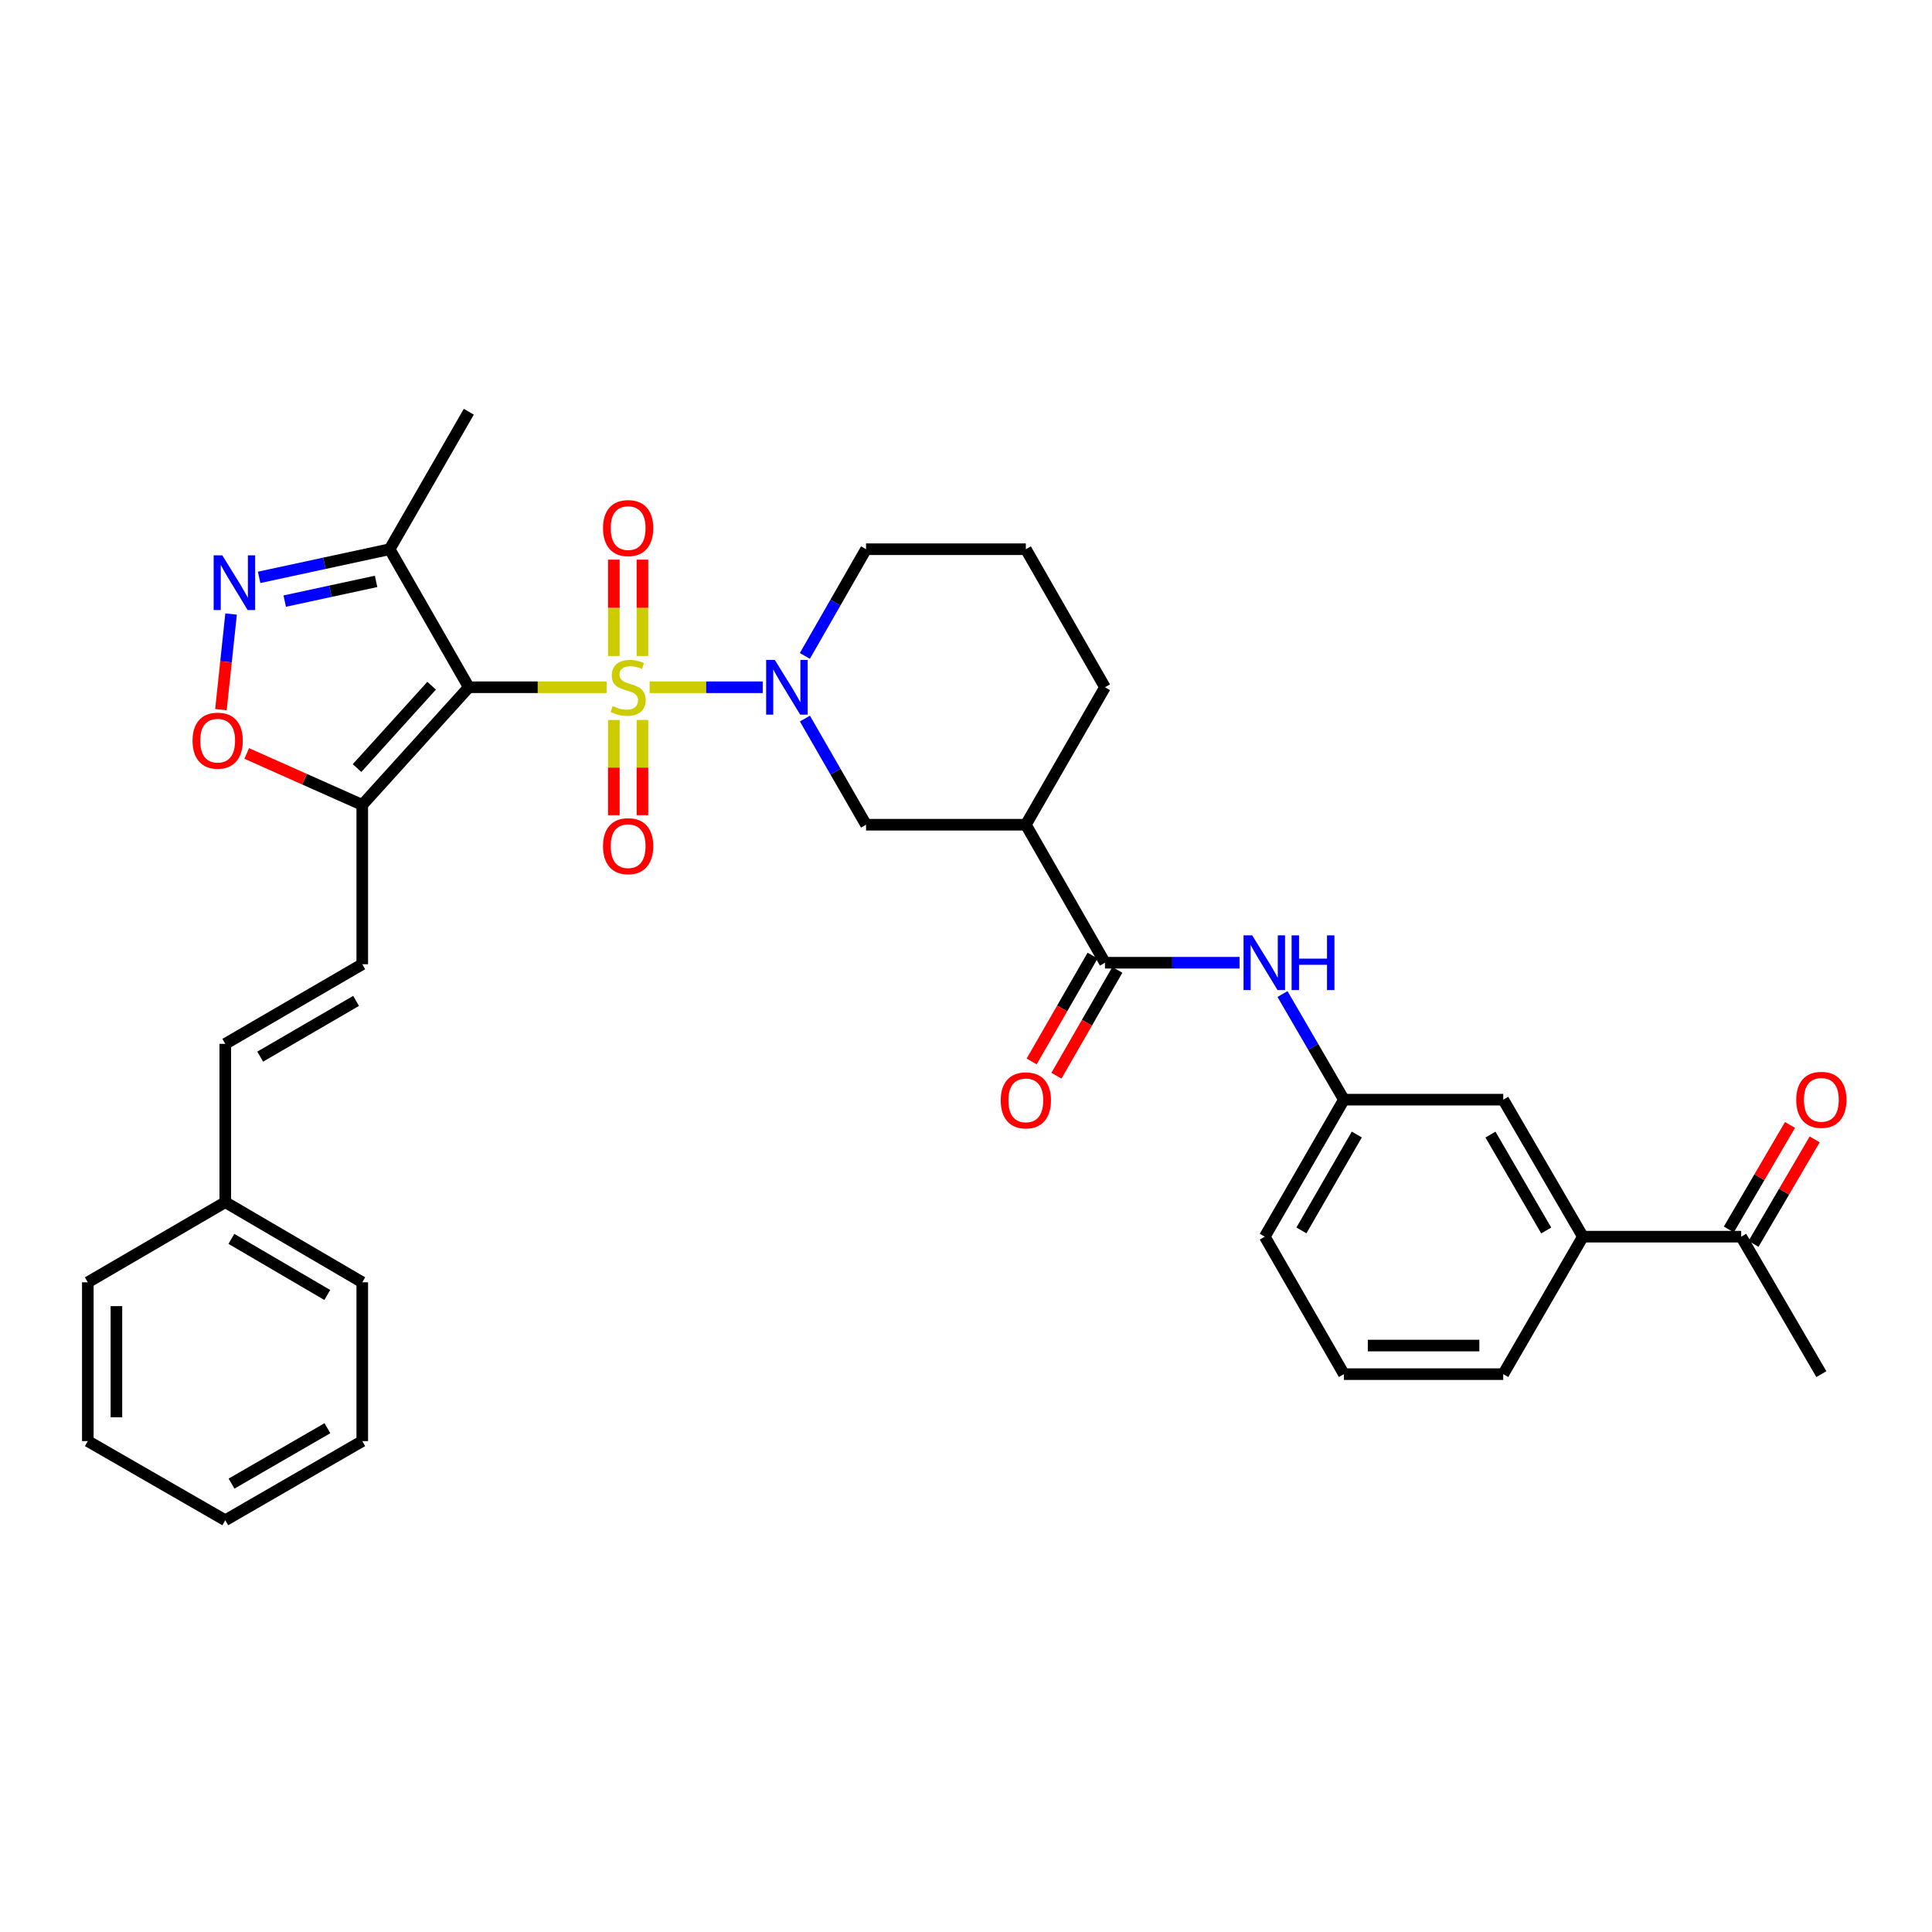 <?xml version='1.0' encoding='iso-8859-1'?>
<svg version='1.1' baseProfile='full'
              xmlns='http://www.w3.org/2000/svg'
                      xmlns:rdkit='http://www.rdkit.org/xml'
                      xmlns:xlink='http://www.w3.org/1999/xlink'
                  xml:space='preserve'
width='1000px' height='1000px' viewBox='0 0 1000 1000'>
<!-- END OF HEADER -->
<rect style='opacity:1.0;fill:#FFFFFF;stroke:none' width='1000' height='1000' x='0' y='0'> </rect>
<path class='bond-0' d='M 313.982,355.722 L 278.319,355.722' style='fill:none;fill-rule:evenodd;stroke:#CCCC00;stroke-width:6px;stroke-linecap:butt;stroke-linejoin:miter;stroke-opacity:1' />
<path class='bond-0' d='M 278.319,355.722 L 242.657,355.722' style='fill:none;fill-rule:evenodd;stroke:#000000;stroke-width:6px;stroke-linecap:butt;stroke-linejoin:miter;stroke-opacity:1' />
<path class='bond-1' d='M 336.257,355.722 L 365.517,355.722' style='fill:none;fill-rule:evenodd;stroke:#CCCC00;stroke-width:6px;stroke-linecap:butt;stroke-linejoin:miter;stroke-opacity:1' />
<path class='bond-1' d='M 365.517,355.722 L 394.777,355.722' style='fill:none;fill-rule:evenodd;stroke:#0000FF;stroke-width:6px;stroke-linecap:butt;stroke-linejoin:miter;stroke-opacity:1' />
<path class='bond-11' d='M 332.523,339.54 L 332.523,314.607' style='fill:none;fill-rule:evenodd;stroke:#CCCC00;stroke-width:6px;stroke-linecap:butt;stroke-linejoin:miter;stroke-opacity:1' />
<path class='bond-11' d='M 332.523,314.607 L 332.523,289.673' style='fill:none;fill-rule:evenodd;stroke:#FF0000;stroke-width:6px;stroke-linecap:butt;stroke-linejoin:miter;stroke-opacity:1' />
<path class='bond-11' d='M 317.723,339.54 L 317.723,314.607' style='fill:none;fill-rule:evenodd;stroke:#CCCC00;stroke-width:6px;stroke-linecap:butt;stroke-linejoin:miter;stroke-opacity:1' />
<path class='bond-11' d='M 317.723,314.607 L 317.723,289.673' style='fill:none;fill-rule:evenodd;stroke:#FF0000;stroke-width:6px;stroke-linecap:butt;stroke-linejoin:miter;stroke-opacity:1' />
<path class='bond-12' d='M 317.723,372.656 L 317.723,397.298' style='fill:none;fill-rule:evenodd;stroke:#CCCC00;stroke-width:6px;stroke-linecap:butt;stroke-linejoin:miter;stroke-opacity:1' />
<path class='bond-12' d='M 317.723,397.298 L 317.723,421.941' style='fill:none;fill-rule:evenodd;stroke:#FF0000;stroke-width:6px;stroke-linecap:butt;stroke-linejoin:miter;stroke-opacity:1' />
<path class='bond-12' d='M 332.523,372.656 L 332.523,397.298' style='fill:none;fill-rule:evenodd;stroke:#CCCC00;stroke-width:6px;stroke-linecap:butt;stroke-linejoin:miter;stroke-opacity:1' />
<path class='bond-12' d='M 332.523,397.298 L 332.523,421.941' style='fill:none;fill-rule:evenodd;stroke:#FF0000;stroke-width:6px;stroke-linecap:butt;stroke-linejoin:miter;stroke-opacity:1' />
<path class='bond-2' d='M 242.657,355.722 L 187.505,416.621' style='fill:none;fill-rule:evenodd;stroke:#000000;stroke-width:6px;stroke-linecap:butt;stroke-linejoin:miter;stroke-opacity:1' />
<path class='bond-2' d='M 223.415,354.922 L 184.808,397.552' style='fill:none;fill-rule:evenodd;stroke:#000000;stroke-width:6px;stroke-linecap:butt;stroke-linejoin:miter;stroke-opacity:1' />
<path class='bond-4' d='M 242.657,355.722 L 201.679,284.273' style='fill:none;fill-rule:evenodd;stroke:#000000;stroke-width:6px;stroke-linecap:butt;stroke-linejoin:miter;stroke-opacity:1' />
<path class='bond-8' d='M 416.628,371.934 L 432.446,399.404' style='fill:none;fill-rule:evenodd;stroke:#0000FF;stroke-width:6px;stroke-linecap:butt;stroke-linejoin:miter;stroke-opacity:1' />
<path class='bond-8' d='M 432.446,399.404 L 448.263,426.874' style='fill:none;fill-rule:evenodd;stroke:#000000;stroke-width:6px;stroke-linecap:butt;stroke-linejoin:miter;stroke-opacity:1' />
<path class='bond-20' d='M 416.593,339.503 L 432.428,311.888' style='fill:none;fill-rule:evenodd;stroke:#0000FF;stroke-width:6px;stroke-linecap:butt;stroke-linejoin:miter;stroke-opacity:1' />
<path class='bond-20' d='M 432.428,311.888 L 448.263,284.273' style='fill:none;fill-rule:evenodd;stroke:#000000;stroke-width:6px;stroke-linecap:butt;stroke-linejoin:miter;stroke-opacity:1' />
<path class='bond-6' d='M 187.505,416.621 L 157.607,403.303' style='fill:none;fill-rule:evenodd;stroke:#000000;stroke-width:6px;stroke-linecap:butt;stroke-linejoin:miter;stroke-opacity:1' />
<path class='bond-6' d='M 157.607,403.303 L 127.709,389.985' style='fill:none;fill-rule:evenodd;stroke:#FF0000;stroke-width:6px;stroke-linecap:butt;stroke-linejoin:miter;stroke-opacity:1' />
<path class='bond-9' d='M 187.505,416.621 L 187.505,499.087' style='fill:none;fill-rule:evenodd;stroke:#000000;stroke-width:6px;stroke-linecap:butt;stroke-linejoin:miter;stroke-opacity:1' />
<path class='bond-3' d='M 134.121,298.845 L 167.9,291.559' style='fill:none;fill-rule:evenodd;stroke:#0000FF;stroke-width:6px;stroke-linecap:butt;stroke-linejoin:miter;stroke-opacity:1' />
<path class='bond-3' d='M 167.9,291.559 L 201.679,284.273' style='fill:none;fill-rule:evenodd;stroke:#000000;stroke-width:6px;stroke-linecap:butt;stroke-linejoin:miter;stroke-opacity:1' />
<path class='bond-3' d='M 147.376,311.126 L 171.021,306.026' style='fill:none;fill-rule:evenodd;stroke:#0000FF;stroke-width:6px;stroke-linecap:butt;stroke-linejoin:miter;stroke-opacity:1' />
<path class='bond-3' d='M 171.021,306.026 L 194.666,300.926' style='fill:none;fill-rule:evenodd;stroke:#000000;stroke-width:6px;stroke-linecap:butt;stroke-linejoin:miter;stroke-opacity:1' />
<path class='bond-34' d='M 119.606,317.818 L 116.98,342.567' style='fill:none;fill-rule:evenodd;stroke:#0000FF;stroke-width:6px;stroke-linecap:butt;stroke-linejoin:miter;stroke-opacity:1' />
<path class='bond-34' d='M 116.98,342.567 L 114.355,367.316' style='fill:none;fill-rule:evenodd;stroke:#FF0000;stroke-width:6px;stroke-linecap:butt;stroke-linejoin:miter;stroke-opacity:1' />
<path class='bond-23' d='M 201.679,284.273 L 242.657,213.121' style='fill:none;fill-rule:evenodd;stroke:#000000;stroke-width:6px;stroke-linecap:butt;stroke-linejoin:miter;stroke-opacity:1' />
<path class='bond-5' d='M 571.929,498.306 L 530.975,426.874' style='fill:none;fill-rule:evenodd;stroke:#000000;stroke-width:6px;stroke-linecap:butt;stroke-linejoin:miter;stroke-opacity:1' />
<path class='bond-10' d='M 571.929,498.306 L 606.761,498.306' style='fill:none;fill-rule:evenodd;stroke:#000000;stroke-width:6px;stroke-linecap:butt;stroke-linejoin:miter;stroke-opacity:1' />
<path class='bond-10' d='M 606.761,498.306 L 641.593,498.306' style='fill:none;fill-rule:evenodd;stroke:#0000FF;stroke-width:6px;stroke-linecap:butt;stroke-linejoin:miter;stroke-opacity:1' />
<path class='bond-17' d='M 565.516,494.615 L 549.751,522.005' style='fill:none;fill-rule:evenodd;stroke:#000000;stroke-width:6px;stroke-linecap:butt;stroke-linejoin:miter;stroke-opacity:1' />
<path class='bond-17' d='M 549.751,522.005 L 533.986,549.395' style='fill:none;fill-rule:evenodd;stroke:#FF0000;stroke-width:6px;stroke-linecap:butt;stroke-linejoin:miter;stroke-opacity:1' />
<path class='bond-17' d='M 578.342,501.998 L 562.577,529.388' style='fill:none;fill-rule:evenodd;stroke:#000000;stroke-width:6px;stroke-linecap:butt;stroke-linejoin:miter;stroke-opacity:1' />
<path class='bond-17' d='M 562.577,529.388 L 546.812,556.778' style='fill:none;fill-rule:evenodd;stroke:#FF0000;stroke-width:6px;stroke-linecap:butt;stroke-linejoin:miter;stroke-opacity:1' />
<path class='bond-7' d='M 530.975,426.874 L 448.263,426.874' style='fill:none;fill-rule:evenodd;stroke:#000000;stroke-width:6px;stroke-linecap:butt;stroke-linejoin:miter;stroke-opacity:1' />
<path class='bond-35' d='M 530.975,426.874 L 571.929,355.722' style='fill:none;fill-rule:evenodd;stroke:#000000;stroke-width:6px;stroke-linecap:butt;stroke-linejoin:miter;stroke-opacity:1' />
<path class='bond-13' d='M 187.505,499.087 L 116.607,540.304' style='fill:none;fill-rule:evenodd;stroke:#000000;stroke-width:6px;stroke-linecap:butt;stroke-linejoin:miter;stroke-opacity:1' />
<path class='bond-13' d='M 184.308,518.064 L 134.68,546.916' style='fill:none;fill-rule:evenodd;stroke:#000000;stroke-width:6px;stroke-linecap:butt;stroke-linejoin:miter;stroke-opacity:1' />
<path class='bond-16' d='M 663.821,514.516 L 679.716,541.852' style='fill:none;fill-rule:evenodd;stroke:#0000FF;stroke-width:6px;stroke-linecap:butt;stroke-linejoin:miter;stroke-opacity:1' />
<path class='bond-16' d='M 679.716,541.852 L 695.611,569.187' style='fill:none;fill-rule:evenodd;stroke:#000000;stroke-width:6px;stroke-linecap:butt;stroke-linejoin:miter;stroke-opacity:1' />
<path class='bond-21' d='M 116.607,540.304 L 116.607,622.244' style='fill:none;fill-rule:evenodd;stroke:#000000;stroke-width:6px;stroke-linecap:butt;stroke-linejoin:miter;stroke-opacity:1' />
<path class='bond-14' d='M 819.302,640.102 L 778.077,569.187' style='fill:none;fill-rule:evenodd;stroke:#000000;stroke-width:6px;stroke-linecap:butt;stroke-linejoin:miter;stroke-opacity:1' />
<path class='bond-14' d='M 800.323,636.902 L 771.466,587.262' style='fill:none;fill-rule:evenodd;stroke:#000000;stroke-width:6px;stroke-linecap:butt;stroke-linejoin:miter;stroke-opacity:1' />
<path class='bond-15' d='M 819.302,640.102 L 901.233,640.102' style='fill:none;fill-rule:evenodd;stroke:#000000;stroke-width:6px;stroke-linecap:butt;stroke-linejoin:miter;stroke-opacity:1' />
<path class='bond-37' d='M 819.302,640.102 L 778.077,711.254' style='fill:none;fill-rule:evenodd;stroke:#000000;stroke-width:6px;stroke-linecap:butt;stroke-linejoin:miter;stroke-opacity:1' />
<path class='bond-19' d='M 907.62,643.839 L 923.448,616.789' style='fill:none;fill-rule:evenodd;stroke:#000000;stroke-width:6px;stroke-linecap:butt;stroke-linejoin:miter;stroke-opacity:1' />
<path class='bond-19' d='M 923.448,616.789 L 939.277,589.739' style='fill:none;fill-rule:evenodd;stroke:#FF0000;stroke-width:6px;stroke-linecap:butt;stroke-linejoin:miter;stroke-opacity:1' />
<path class='bond-19' d='M 894.847,636.364 L 910.675,609.314' style='fill:none;fill-rule:evenodd;stroke:#000000;stroke-width:6px;stroke-linecap:butt;stroke-linejoin:miter;stroke-opacity:1' />
<path class='bond-19' d='M 910.675,609.314 L 926.504,582.264' style='fill:none;fill-rule:evenodd;stroke:#FF0000;stroke-width:6px;stroke-linecap:butt;stroke-linejoin:miter;stroke-opacity:1' />
<path class='bond-28' d='M 901.233,640.102 L 942.729,711.254' style='fill:none;fill-rule:evenodd;stroke:#000000;stroke-width:6px;stroke-linecap:butt;stroke-linejoin:miter;stroke-opacity:1' />
<path class='bond-18' d='M 695.611,569.187 L 778.077,569.187' style='fill:none;fill-rule:evenodd;stroke:#000000;stroke-width:6px;stroke-linecap:butt;stroke-linejoin:miter;stroke-opacity:1' />
<path class='bond-27' d='M 695.611,569.187 L 654.65,640.102' style='fill:none;fill-rule:evenodd;stroke:#000000;stroke-width:6px;stroke-linecap:butt;stroke-linejoin:miter;stroke-opacity:1' />
<path class='bond-27' d='M 702.282,587.227 L 673.609,636.867' style='fill:none;fill-rule:evenodd;stroke:#000000;stroke-width:6px;stroke-linecap:butt;stroke-linejoin:miter;stroke-opacity:1' />
<path class='bond-24' d='M 448.263,284.273 L 530.975,284.273' style='fill:none;fill-rule:evenodd;stroke:#000000;stroke-width:6px;stroke-linecap:butt;stroke-linejoin:miter;stroke-opacity:1' />
<path class='bond-29' d='M 116.607,622.244 L 187.505,663.723' style='fill:none;fill-rule:evenodd;stroke:#000000;stroke-width:6px;stroke-linecap:butt;stroke-linejoin:miter;stroke-opacity:1' />
<path class='bond-29' d='M 119.768,641.239 L 169.397,670.275' style='fill:none;fill-rule:evenodd;stroke:#000000;stroke-width:6px;stroke-linecap:butt;stroke-linejoin:miter;stroke-opacity:1' />
<path class='bond-30' d='M 116.607,622.244 L 45.455,663.723' style='fill:none;fill-rule:evenodd;stroke:#000000;stroke-width:6px;stroke-linecap:butt;stroke-linejoin:miter;stroke-opacity:1' />
<path class='bond-22' d='M 571.929,355.722 L 530.975,284.273' style='fill:none;fill-rule:evenodd;stroke:#000000;stroke-width:6px;stroke-linecap:butt;stroke-linejoin:miter;stroke-opacity:1' />
<path class='bond-25' d='M 778.077,711.254 L 695.611,711.254' style='fill:none;fill-rule:evenodd;stroke:#000000;stroke-width:6px;stroke-linecap:butt;stroke-linejoin:miter;stroke-opacity:1' />
<path class='bond-25' d='M 765.707,696.455 L 707.981,696.455' style='fill:none;fill-rule:evenodd;stroke:#000000;stroke-width:6px;stroke-linecap:butt;stroke-linejoin:miter;stroke-opacity:1' />
<path class='bond-26' d='M 695.611,711.254 L 654.65,640.102' style='fill:none;fill-rule:evenodd;stroke:#000000;stroke-width:6px;stroke-linecap:butt;stroke-linejoin:miter;stroke-opacity:1' />
<path class='bond-31' d='M 187.505,663.723 L 187.505,745.909' style='fill:none;fill-rule:evenodd;stroke:#000000;stroke-width:6px;stroke-linecap:butt;stroke-linejoin:miter;stroke-opacity:1' />
<path class='bond-32' d='M 45.455,663.723 L 45.455,745.909' style='fill:none;fill-rule:evenodd;stroke:#000000;stroke-width:6px;stroke-linecap:butt;stroke-linejoin:miter;stroke-opacity:1' />
<path class='bond-32' d='M 60.254,676.051 L 60.254,733.581' style='fill:none;fill-rule:evenodd;stroke:#000000;stroke-width:6px;stroke-linecap:butt;stroke-linejoin:miter;stroke-opacity:1' />
<path class='bond-36' d='M 187.505,745.909 L 116.607,786.879' style='fill:none;fill-rule:evenodd;stroke:#000000;stroke-width:6px;stroke-linecap:butt;stroke-linejoin:miter;stroke-opacity:1' />
<path class='bond-36' d='M 169.465,739.241 L 119.837,767.92' style='fill:none;fill-rule:evenodd;stroke:#000000;stroke-width:6px;stroke-linecap:butt;stroke-linejoin:miter;stroke-opacity:1' />
<path class='bond-33' d='M 45.455,745.909 L 116.607,786.879' style='fill:none;fill-rule:evenodd;stroke:#000000;stroke-width:6px;stroke-linecap:butt;stroke-linejoin:miter;stroke-opacity:1' />
<path  class='atom-0' d='M 317.123 365.442
Q 317.443 365.562, 318.763 366.122
Q 320.083 366.682, 321.523 367.042
Q 323.003 367.362, 324.443 367.362
Q 327.123 367.362, 328.683 366.082
Q 330.243 364.762, 330.243 362.482
Q 330.243 360.922, 329.443 359.962
Q 328.683 359.002, 327.483 358.482
Q 326.283 357.962, 324.283 357.362
Q 321.763 356.602, 320.243 355.882
Q 318.763 355.162, 317.683 353.642
Q 316.643 352.122, 316.643 349.562
Q 316.643 346.002, 319.043 343.802
Q 321.483 341.602, 326.283 341.602
Q 329.563 341.602, 333.283 343.162
L 332.363 346.242
Q 328.963 344.842, 326.403 344.842
Q 323.643 344.842, 322.123 346.002
Q 320.603 347.122, 320.643 349.082
Q 320.643 350.602, 321.403 351.522
Q 322.203 352.442, 323.323 352.962
Q 324.483 353.482, 326.403 354.082
Q 328.963 354.882, 330.483 355.682
Q 332.003 356.482, 333.083 358.122
Q 334.203 359.722, 334.203 362.482
Q 334.203 366.402, 331.563 368.522
Q 328.963 370.602, 324.603 370.602
Q 322.083 370.602, 320.163 370.042
Q 318.283 369.522, 316.043 368.602
L 317.123 365.442
' fill='#CCCC00'/>
<path  class='atom-2' d='M 401.033 341.562
L 410.313 356.562
Q 411.233 358.042, 412.713 360.722
Q 414.193 363.402, 414.273 363.562
L 414.273 341.562
L 418.033 341.562
L 418.033 369.882
L 414.153 369.882
L 404.193 353.482
Q 403.033 351.562, 401.793 349.362
Q 400.593 347.162, 400.233 346.482
L 400.233 369.882
L 396.553 369.882
L 396.553 341.562
L 401.033 341.562
' fill='#0000FF'/>
<path  class='atom-4' d='M 115.066 287.445
L 124.346 302.445
Q 125.266 303.925, 126.746 306.605
Q 128.226 309.285, 128.306 309.445
L 128.306 287.445
L 132.066 287.445
L 132.066 315.765
L 128.186 315.765
L 118.226 299.365
Q 117.066 297.445, 115.826 295.245
Q 114.626 293.045, 114.266 292.365
L 114.266 315.765
L 110.586 315.765
L 110.586 287.445
L 115.066 287.445
' fill='#0000FF'/>
<path  class='atom-7' d='M 99.66 383.362
Q 99.66 376.562, 103.021 372.762
Q 106.381 368.962, 112.661 368.962
Q 118.941 368.962, 122.301 372.762
Q 125.661 376.562, 125.661 383.362
Q 125.661 390.242, 122.261 394.162
Q 118.861 398.042, 112.661 398.042
Q 106.421 398.042, 103.021 394.162
Q 99.66 390.282, 99.66 383.362
M 112.661 394.842
Q 116.981 394.842, 119.301 391.962
Q 121.661 389.042, 121.661 383.362
Q 121.661 377.802, 119.301 375.002
Q 116.981 372.162, 112.661 372.162
Q 108.341 372.162, 105.981 374.962
Q 103.661 377.762, 103.661 383.362
Q 103.661 389.082, 105.981 391.962
Q 108.341 394.842, 112.661 394.842
' fill='#FF0000'/>
<path  class='atom-11' d='M 648.135 484.146
L 657.415 499.146
Q 658.335 500.626, 659.815 503.306
Q 661.295 505.986, 661.375 506.146
L 661.375 484.146
L 665.135 484.146
L 665.135 512.466
L 661.255 512.466
L 651.295 496.066
Q 650.135 494.146, 648.895 491.946
Q 647.695 489.746, 647.335 489.066
L 647.335 512.466
L 643.655 512.466
L 643.655 484.146
L 648.135 484.146
' fill='#0000FF'/>
<path  class='atom-11' d='M 668.535 484.146
L 672.375 484.146
L 672.375 496.186
L 686.855 496.186
L 686.855 484.146
L 690.695 484.146
L 690.695 512.466
L 686.855 512.466
L 686.855 499.386
L 672.375 499.386
L 672.375 512.466
L 668.535 512.466
L 668.535 484.146
' fill='#0000FF'/>
<path  class='atom-12' d='M 312.123 273.336
Q 312.123 266.536, 315.483 262.736
Q 318.843 258.936, 325.123 258.936
Q 331.403 258.936, 334.763 262.736
Q 338.123 266.536, 338.123 273.336
Q 338.123 280.216, 334.723 284.136
Q 331.323 288.016, 325.123 288.016
Q 318.883 288.016, 315.483 284.136
Q 312.123 280.256, 312.123 273.336
M 325.123 284.816
Q 329.443 284.816, 331.763 281.936
Q 334.123 279.016, 334.123 273.336
Q 334.123 267.776, 331.763 264.976
Q 329.443 262.136, 325.123 262.136
Q 320.803 262.136, 318.443 264.936
Q 316.123 267.736, 316.123 273.336
Q 316.123 279.056, 318.443 281.936
Q 320.803 284.816, 325.123 284.816
' fill='#FF0000'/>
<path  class='atom-13' d='M 312.123 437.972
Q 312.123 431.172, 315.483 427.372
Q 318.843 423.572, 325.123 423.572
Q 331.403 423.572, 334.763 427.372
Q 338.123 431.172, 338.123 437.972
Q 338.123 444.852, 334.723 448.772
Q 331.323 452.652, 325.123 452.652
Q 318.883 452.652, 315.483 448.772
Q 312.123 444.892, 312.123 437.972
M 325.123 449.452
Q 329.443 449.452, 331.763 446.572
Q 334.123 443.652, 334.123 437.972
Q 334.123 432.412, 331.763 429.612
Q 329.443 426.772, 325.123 426.772
Q 320.803 426.772, 318.443 429.572
Q 316.123 432.372, 316.123 437.972
Q 316.123 443.692, 318.443 446.572
Q 320.803 449.452, 325.123 449.452
' fill='#FF0000'/>
<path  class='atom-18' d='M 517.975 569.539
Q 517.975 562.739, 521.335 558.939
Q 524.695 555.139, 530.975 555.139
Q 537.255 555.139, 540.615 558.939
Q 543.975 562.739, 543.975 569.539
Q 543.975 576.419, 540.575 580.339
Q 537.175 584.219, 530.975 584.219
Q 524.735 584.219, 521.335 580.339
Q 517.975 576.459, 517.975 569.539
M 530.975 581.019
Q 535.295 581.019, 537.615 578.139
Q 539.975 575.219, 539.975 569.539
Q 539.975 563.979, 537.615 561.179
Q 535.295 558.339, 530.975 558.339
Q 526.655 558.339, 524.295 561.139
Q 521.975 563.939, 521.975 569.539
Q 521.975 575.259, 524.295 578.139
Q 526.655 581.019, 530.975 581.019
' fill='#FF0000'/>
<path  class='atom-20' d='M 929.729 569.267
Q 929.729 562.467, 933.089 558.667
Q 936.449 554.867, 942.729 554.867
Q 949.009 554.867, 952.369 558.667
Q 955.729 562.467, 955.729 569.267
Q 955.729 576.147, 952.329 580.067
Q 948.929 583.947, 942.729 583.947
Q 936.489 583.947, 933.089 580.067
Q 929.729 576.187, 929.729 569.267
M 942.729 580.747
Q 947.049 580.747, 949.369 577.867
Q 951.729 574.947, 951.729 569.267
Q 951.729 563.707, 949.369 560.907
Q 947.049 558.067, 942.729 558.067
Q 938.409 558.067, 936.049 560.867
Q 933.729 563.667, 933.729 569.267
Q 933.729 574.987, 936.049 577.867
Q 938.409 580.747, 942.729 580.747
' fill='#FF0000'/>
</svg>
